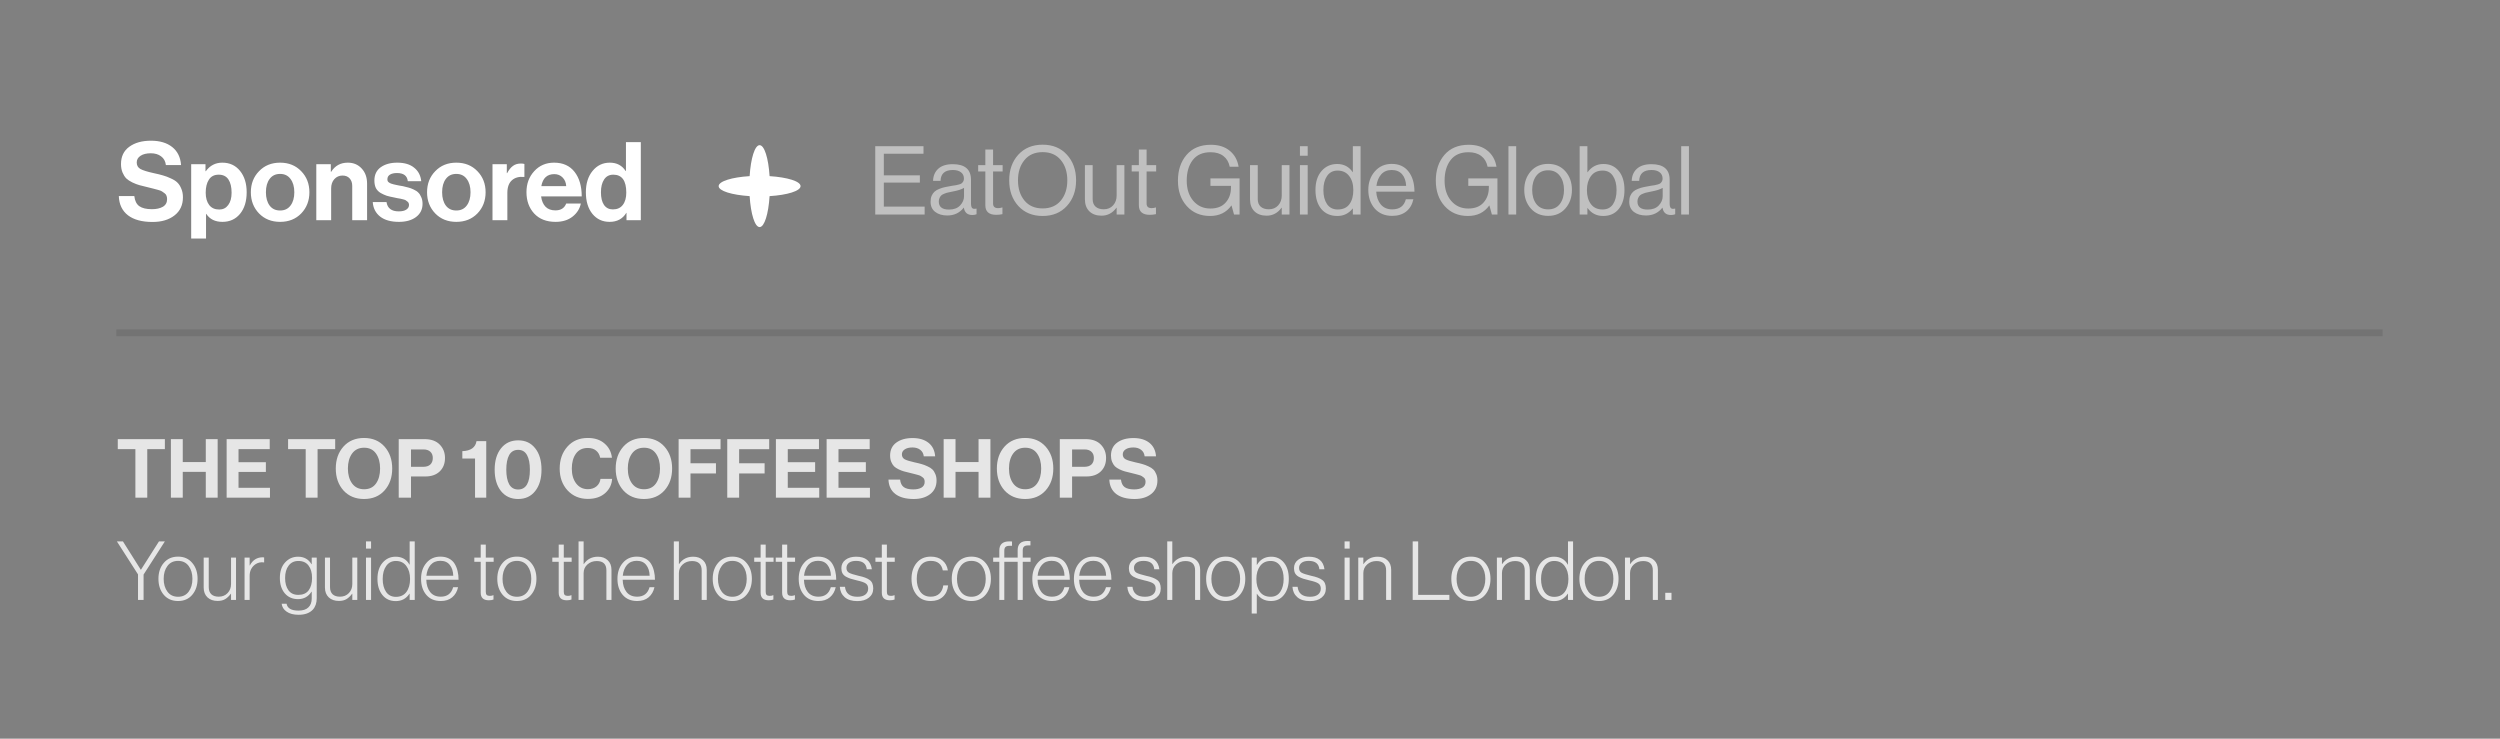 <svg width="220" height="65" viewBox="0 0 220 65" fill="none" xmlns="http://www.w3.org/2000/svg">
<rect x="0" y="0" width="220" height="65" fill="#808080" stroke="none"/>
<path d="M13.425 19.533C12.496 19.533 11.775 19.338 11.263 18.947C10.75 18.55 10.481 17.986 10.456 17.255H11.82C11.865 17.665 12.009 17.96 12.253 18.14C12.503 18.319 12.874 18.409 13.368 18.409C13.759 18.409 14.079 18.338 14.329 18.197C14.579 18.05 14.704 17.826 14.704 17.524C14.704 17.416 14.688 17.319 14.656 17.236C14.63 17.146 14.572 17.069 14.483 17.005C14.393 16.935 14.316 16.88 14.252 16.842C14.188 16.797 14.069 16.752 13.896 16.707C13.723 16.656 13.592 16.621 13.502 16.602C13.413 16.576 13.246 16.534 13.003 16.477C12.708 16.406 12.464 16.345 12.272 16.294C12.086 16.243 11.878 16.163 11.647 16.054C11.423 15.945 11.244 15.826 11.109 15.698C10.981 15.564 10.872 15.391 10.782 15.179C10.693 14.961 10.648 14.715 10.648 14.439C10.648 13.779 10.888 13.273 11.369 12.921C11.856 12.562 12.493 12.382 13.281 12.382C14.063 12.382 14.688 12.568 15.156 12.94C15.623 13.311 15.883 13.84 15.934 14.526H14.598C14.56 14.192 14.419 13.936 14.175 13.757C13.938 13.577 13.637 13.488 13.272 13.488C12.894 13.488 12.592 13.561 12.368 13.709C12.144 13.856 12.032 14.051 12.032 14.295C12.032 14.558 12.141 14.75 12.359 14.872C12.583 14.993 12.974 15.115 13.531 15.237C13.864 15.307 14.137 15.375 14.348 15.439C14.56 15.496 14.787 15.583 15.031 15.698C15.28 15.807 15.473 15.929 15.607 16.063C15.748 16.198 15.864 16.377 15.953 16.602C16.049 16.82 16.098 17.073 16.098 17.361C16.098 18.04 15.851 18.572 15.357 18.956C14.864 19.341 14.22 19.533 13.425 19.533ZM16.824 20.994V14.449H18.083V15.064H18.112C18.477 14.564 18.961 14.314 19.563 14.314C20.211 14.314 20.73 14.554 21.12 15.035C21.511 15.516 21.707 16.143 21.707 16.919C21.707 17.713 21.511 18.348 21.12 18.822C20.73 19.29 20.214 19.524 19.573 19.524C18.932 19.524 18.458 19.29 18.151 18.822H18.131V20.994H16.824ZM19.294 18.438C19.628 18.438 19.89 18.306 20.082 18.043C20.281 17.781 20.38 17.419 20.38 16.957C20.38 16.464 20.288 16.076 20.102 15.794C19.916 15.512 19.631 15.371 19.246 15.371C18.855 15.371 18.567 15.519 18.381 15.813C18.195 16.102 18.102 16.483 18.102 16.957C18.102 17.412 18.205 17.774 18.41 18.043C18.615 18.306 18.91 18.438 19.294 18.438ZM26.506 18.784C26.025 19.277 25.407 19.524 24.651 19.524C23.895 19.524 23.276 19.277 22.796 18.784C22.315 18.284 22.075 17.662 22.075 16.919C22.075 16.176 22.315 15.557 22.796 15.064C23.276 14.564 23.895 14.314 24.651 14.314C25.407 14.314 26.025 14.564 26.506 15.064C26.986 15.557 27.227 16.176 27.227 16.919C27.227 17.662 26.986 18.284 26.506 18.784ZM24.651 18.524C25.041 18.524 25.346 18.38 25.564 18.091C25.788 17.797 25.9 17.406 25.9 16.919C25.9 16.432 25.788 16.041 25.564 15.746C25.346 15.451 25.041 15.304 24.651 15.304C24.253 15.304 23.946 15.451 23.728 15.746C23.51 16.035 23.401 16.425 23.401 16.919C23.401 17.406 23.51 17.797 23.728 18.091C23.946 18.38 24.253 18.524 24.651 18.524ZM29.113 14.449V15.121H29.141C29.481 14.583 29.968 14.314 30.602 14.314C31.108 14.314 31.518 14.487 31.832 14.833C32.147 15.173 32.303 15.615 32.303 16.16V19.379H30.996V16.352C30.996 16.083 30.919 15.865 30.766 15.698C30.618 15.532 30.41 15.448 30.141 15.448C29.852 15.448 29.612 15.554 29.42 15.765C29.234 15.977 29.141 16.249 29.141 16.582V19.379H27.834V14.449H29.113ZM35.108 19.524C34.404 19.524 33.852 19.37 33.455 19.062C33.058 18.748 32.84 18.322 32.802 17.784H34.013C34.096 18.328 34.455 18.601 35.089 18.601C35.377 18.601 35.599 18.55 35.752 18.447C35.913 18.345 35.993 18.207 35.993 18.034C35.993 17.97 35.98 17.912 35.954 17.861C35.935 17.809 35.897 17.765 35.839 17.726C35.788 17.681 35.739 17.646 35.695 17.62C35.656 17.595 35.586 17.569 35.483 17.544C35.381 17.518 35.301 17.499 35.243 17.486C35.192 17.473 35.099 17.457 34.964 17.438C34.836 17.412 34.746 17.393 34.695 17.38C34.426 17.329 34.205 17.278 34.032 17.226C33.865 17.169 33.689 17.089 33.503 16.986C33.317 16.877 33.176 16.733 33.08 16.554C32.991 16.368 32.946 16.147 32.946 15.89C32.946 15.378 33.132 14.987 33.503 14.718C33.881 14.449 34.365 14.314 34.955 14.314C35.589 14.314 36.086 14.461 36.444 14.756C36.81 15.045 37.018 15.442 37.069 15.948H35.887C35.836 15.467 35.518 15.227 34.935 15.227C34.673 15.227 34.464 15.275 34.311 15.371C34.163 15.467 34.09 15.602 34.09 15.775C34.09 15.833 34.099 15.887 34.118 15.938C34.144 15.983 34.182 16.025 34.234 16.063C34.291 16.096 34.346 16.124 34.397 16.15C34.448 16.169 34.522 16.192 34.618 16.217C34.714 16.236 34.798 16.256 34.868 16.275C34.939 16.288 35.035 16.307 35.156 16.333C35.278 16.352 35.374 16.368 35.445 16.381C35.65 16.425 35.816 16.467 35.945 16.506C36.079 16.538 36.233 16.595 36.406 16.679C36.579 16.756 36.714 16.845 36.81 16.948C36.912 17.044 36.999 17.178 37.069 17.351C37.146 17.518 37.184 17.713 37.184 17.938C37.184 18.425 36.992 18.812 36.608 19.101C36.23 19.383 35.73 19.524 35.108 19.524ZM42.012 18.784C41.531 19.277 40.913 19.524 40.157 19.524C39.401 19.524 38.782 19.277 38.302 18.784C37.821 18.284 37.581 17.662 37.581 16.919C37.581 16.176 37.821 15.557 38.302 15.064C38.782 14.564 39.401 14.314 40.157 14.314C40.913 14.314 41.531 14.564 42.012 15.064C42.492 15.557 42.733 16.176 42.733 16.919C42.733 17.662 42.492 18.284 42.012 18.784ZM40.157 18.524C40.547 18.524 40.852 18.38 41.07 18.091C41.294 17.797 41.406 17.406 41.406 16.919C41.406 16.432 41.294 16.041 41.07 15.746C40.852 15.451 40.547 15.304 40.157 15.304C39.759 15.304 39.452 15.451 39.234 15.746C39.016 16.035 38.907 16.425 38.907 16.919C38.907 17.406 39.016 17.797 39.234 18.091C39.452 18.38 39.759 18.524 40.157 18.524ZM44.599 14.449V15.237H44.628C44.782 14.948 44.952 14.737 45.138 14.602C45.323 14.461 45.557 14.391 45.839 14.391C45.974 14.391 46.076 14.404 46.147 14.43V15.573H46.118C45.676 15.528 45.32 15.624 45.051 15.862C44.782 16.099 44.647 16.47 44.647 16.977V19.379H43.34V14.449H44.599ZM48.885 19.524C48.091 19.524 47.466 19.28 47.011 18.793C46.556 18.3 46.329 17.672 46.329 16.909C46.329 16.172 46.556 15.557 47.011 15.064C47.466 14.564 48.049 14.314 48.76 14.314C49.536 14.314 50.135 14.583 50.558 15.121C50.981 15.66 51.192 16.381 51.192 17.284H47.617C47.668 17.675 47.799 17.979 48.011 18.197C48.222 18.409 48.511 18.514 48.876 18.514C49.356 18.514 49.673 18.312 49.827 17.909H51.115C51.019 18.37 50.776 18.755 50.385 19.062C49.994 19.37 49.494 19.524 48.885 19.524ZM48.78 15.323C48.145 15.323 47.764 15.676 47.636 16.381H49.827C49.808 16.067 49.702 15.813 49.51 15.621C49.318 15.423 49.074 15.323 48.78 15.323ZM53.642 19.524C53.021 19.524 52.518 19.29 52.133 18.822C51.749 18.348 51.557 17.713 51.557 16.919C51.557 16.15 51.752 15.525 52.143 15.045C52.54 14.558 53.047 14.314 53.662 14.314C54.277 14.314 54.741 14.558 55.055 15.045H55.084V12.507H56.391V19.379H55.132V18.735H55.113C54.793 19.261 54.303 19.524 53.642 19.524ZM53.931 18.428C54.315 18.428 54.607 18.297 54.806 18.034C55.011 17.771 55.113 17.409 55.113 16.948C55.113 15.897 54.732 15.371 53.969 15.371C53.617 15.371 53.348 15.512 53.162 15.794C52.976 16.076 52.883 16.451 52.883 16.919C52.883 17.399 52.973 17.771 53.152 18.034C53.338 18.297 53.598 18.428 53.931 18.428Z" fill="white"/>
<path d="M70.45 16.379C70.45 15.954 69.288 15.601 67.724 15.5C67.624 13.934 67.271 12.775 66.846 12.775C66.421 12.775 66.068 13.934 65.968 15.5C64.403 15.597 63.242 15.954 63.242 16.379C63.242 16.804 64.403 17.157 65.968 17.259C66.068 18.824 66.421 19.983 66.846 19.983C67.271 19.983 67.624 18.824 67.724 17.259C69.288 17.162 70.45 16.804 70.45 16.379Z" fill="white"/>
<path opacity="0.5" d="M77.021 18.879V12.866H81.268V13.531H77.778V15.431H80.948V16.07H77.778V18.181H81.369V18.879H77.021ZM85.566 18.921C85.134 18.921 84.885 18.706 84.818 18.274H84.809C84.45 18.734 83.968 18.963 83.363 18.963C82.931 18.963 82.578 18.86 82.303 18.652C82.028 18.445 81.891 18.145 81.891 17.753C81.891 17.551 81.922 17.377 81.983 17.231C82.051 17.08 82.135 16.959 82.236 16.869C82.337 16.774 82.474 16.693 82.648 16.625C82.827 16.553 82.998 16.499 83.161 16.466C83.323 16.427 83.531 16.387 83.783 16.348C83.946 16.326 84.061 16.309 84.128 16.297C84.201 16.281 84.293 16.258 84.406 16.23C84.518 16.197 84.596 16.16 84.641 16.121C84.686 16.082 84.728 16.028 84.767 15.961C84.806 15.894 84.826 15.815 84.826 15.726C84.826 15.479 84.739 15.291 84.565 15.162C84.397 15.028 84.159 14.96 83.85 14.96C83.15 14.96 82.788 15.28 82.766 15.919H82.109C82.121 15.476 82.272 15.12 82.564 14.851C82.861 14.582 83.287 14.447 83.842 14.447C84.913 14.447 85.448 14.907 85.448 15.827V17.895C85.448 18.086 85.479 18.221 85.541 18.299C85.608 18.378 85.731 18.397 85.911 18.358H85.936V18.854C85.824 18.899 85.701 18.921 85.566 18.921ZM83.514 18.442C83.934 18.442 84.26 18.322 84.49 18.08C84.719 17.834 84.834 17.565 84.834 17.273V16.533C84.627 16.662 84.296 16.768 83.842 16.853C83.674 16.886 83.542 16.914 83.447 16.937C83.351 16.953 83.242 16.987 83.119 17.038C82.995 17.082 82.903 17.133 82.841 17.189C82.779 17.245 82.726 17.321 82.681 17.416C82.637 17.506 82.614 17.612 82.614 17.736C82.614 18.207 82.914 18.442 83.514 18.442ZM86.079 15.086V14.531H86.71V13.161H87.391V14.531H88.232V15.086H87.391V17.912C87.391 18.181 87.537 18.316 87.828 18.316C87.952 18.316 88.072 18.296 88.19 18.257H88.215V18.846C88.03 18.885 87.848 18.905 87.669 18.905C87.029 18.905 86.71 18.624 86.71 18.064V15.086H86.079ZM93.889 18.122C93.356 18.711 92.644 19.006 91.753 19.006C90.861 19.006 90.147 18.711 89.608 18.122C89.076 17.534 88.809 16.782 88.809 15.869C88.809 14.955 89.076 14.203 89.608 13.615C90.147 13.026 90.861 12.732 91.753 12.732C92.644 12.732 93.356 13.026 93.889 13.615C94.427 14.203 94.696 14.955 94.696 15.869C94.696 16.782 94.427 17.534 93.889 18.122ZM90.155 17.651C90.536 18.111 91.069 18.341 91.753 18.341C92.437 18.341 92.969 18.111 93.351 17.651C93.732 17.192 93.923 16.598 93.923 15.869C93.923 15.14 93.732 14.545 93.351 14.086C92.969 13.62 92.437 13.388 91.753 13.388C91.069 13.388 90.536 13.62 90.155 14.086C89.774 14.545 89.583 15.14 89.583 15.869C89.583 16.598 89.774 17.192 90.155 17.651ZM98.946 18.879H98.264V18.282H98.248C97.906 18.748 97.468 18.98 96.936 18.98C96.487 18.98 96.131 18.854 95.868 18.602C95.604 18.344 95.472 17.991 95.472 17.542V14.531H96.154V17.525C96.154 17.806 96.238 18.024 96.406 18.181C96.58 18.338 96.821 18.417 97.129 18.417C97.471 18.417 97.746 18.302 97.953 18.072C98.161 17.842 98.264 17.553 98.264 17.206V14.531H98.946V18.879ZM99.589 15.086V14.531H100.22V13.161H100.901V14.531H101.742V15.086H100.901V17.912C100.901 18.181 101.047 18.316 101.339 18.316C101.462 18.316 101.582 18.296 101.7 18.257H101.725V18.846C101.54 18.885 101.358 18.905 101.179 18.905C100.54 18.905 100.22 18.624 100.22 18.064V15.086H99.589ZM108.595 18.879L108.376 18.089H108.359C107.922 18.7 107.297 19.006 106.484 19.006C105.643 19.006 104.962 18.717 104.44 18.139C103.919 17.562 103.658 16.813 103.658 15.894C103.658 14.974 103.911 14.22 104.415 13.632C104.925 13.037 105.637 12.74 106.551 12.74C107.235 12.74 107.788 12.914 108.208 13.261C108.634 13.604 108.898 14.075 108.999 14.674H108.216C108.132 14.265 107.947 13.951 107.661 13.732C107.375 13.508 107 13.396 106.534 13.396C105.839 13.396 105.315 13.626 104.962 14.086C104.609 14.545 104.432 15.148 104.432 15.894C104.432 16.628 104.625 17.223 105.012 17.677C105.399 18.125 105.898 18.35 106.509 18.35C107.098 18.35 107.546 18.176 107.855 17.828C108.169 17.48 108.326 17.038 108.326 16.499V16.356H106.518V15.7H109.083V18.879H108.595ZM113.474 18.879H112.793V18.282H112.776C112.434 18.748 111.997 18.98 111.464 18.98C111.016 18.98 110.66 18.854 110.396 18.602C110.133 18.344 110.001 17.991 110.001 17.542V14.531H110.682V17.525C110.682 17.806 110.766 18.024 110.935 18.181C111.108 18.338 111.349 18.417 111.658 18.417C112 18.417 112.274 18.302 112.482 18.072C112.689 17.842 112.793 17.553 112.793 17.206V14.531H113.474V18.879ZM114.395 18.879V14.531H115.077V18.879H114.395ZM114.395 13.707V12.866H115.077V13.707H114.395ZM117.687 19.006C117.093 19.006 116.622 18.801 116.274 18.392C115.932 17.977 115.761 17.419 115.761 16.718C115.761 16.012 115.941 15.454 116.3 15.044C116.658 14.635 117.115 14.431 117.67 14.431C118.259 14.431 118.713 14.669 119.033 15.145H119.05V12.866H119.731V18.879H119.05V18.35H119.033C118.691 18.787 118.242 19.006 117.687 19.006ZM117.712 18.434C118.178 18.434 118.523 18.279 118.747 17.971C118.977 17.663 119.092 17.248 119.092 16.726C119.092 16.211 118.968 15.796 118.722 15.482C118.481 15.168 118.141 15.011 117.704 15.011C117.306 15.011 116.998 15.171 116.779 15.49C116.566 15.804 116.459 16.216 116.459 16.726C116.459 17.237 116.566 17.649 116.779 17.963C116.998 18.277 117.309 18.434 117.712 18.434ZM122.512 18.997C121.868 18.997 121.355 18.781 120.973 18.35C120.598 17.912 120.41 17.366 120.41 16.71C120.41 16.065 120.6 15.524 120.982 15.086C121.369 14.643 121.865 14.422 122.47 14.422C123.109 14.422 123.603 14.646 123.95 15.095C124.298 15.538 124.472 16.129 124.472 16.869H121.108C121.136 17.329 121.27 17.705 121.512 17.996C121.758 18.282 122.092 18.425 122.512 18.425C123.163 18.425 123.564 18.128 123.715 17.534H124.379C124.278 17.999 124.065 18.361 123.74 18.619C123.415 18.871 123.006 18.997 122.512 18.997ZM123.379 15.33C123.16 15.084 122.857 14.96 122.47 14.96C122.083 14.96 121.775 15.089 121.545 15.347C121.321 15.605 121.181 15.941 121.125 16.356H123.74C123.718 15.919 123.597 15.577 123.379 15.33ZM131.287 18.879L131.069 18.089H131.052C130.614 18.7 129.989 19.006 129.176 19.006C128.335 19.006 127.654 18.717 127.133 18.139C126.611 17.562 126.351 16.813 126.351 15.894C126.351 14.974 126.603 14.22 127.107 13.632C127.618 13.037 128.33 12.74 129.244 12.74C129.928 12.74 130.48 12.914 130.9 13.261C131.326 13.604 131.59 14.075 131.691 14.674H130.909C130.825 14.265 130.64 13.951 130.354 13.732C130.068 13.508 129.692 13.396 129.227 13.396C128.532 13.396 128.007 13.626 127.654 14.086C127.301 14.545 127.124 15.148 127.124 15.894C127.124 16.628 127.318 17.223 127.705 17.677C128.091 18.125 128.59 18.35 129.202 18.35C129.79 18.35 130.239 18.176 130.547 17.828C130.861 17.48 131.018 17.038 131.018 16.499V16.356H129.21V15.7H131.775V18.879H131.287ZM132.744 18.879V12.866H133.425V18.879H132.744ZM137.758 18.341C137.377 18.779 136.87 18.997 136.236 18.997C135.603 18.997 135.092 18.779 134.706 18.341C134.324 17.904 134.134 17.36 134.134 16.71C134.134 16.059 134.324 15.515 134.706 15.078C135.092 14.641 135.603 14.422 136.236 14.422C136.87 14.422 137.377 14.641 137.758 15.078C138.14 15.515 138.33 16.059 138.33 16.71C138.33 17.36 138.14 17.904 137.758 18.341ZM135.193 17.946C135.44 18.265 135.788 18.425 136.236 18.425C136.685 18.425 137.029 18.265 137.271 17.946C137.512 17.621 137.632 17.209 137.632 16.71C137.632 16.205 137.509 15.793 137.262 15.473C137.021 15.148 136.679 14.986 136.236 14.986C135.788 14.986 135.44 15.148 135.193 15.473C134.952 15.799 134.832 16.211 134.832 16.71C134.832 17.209 134.952 17.621 135.193 17.946ZM141.078 19.006C140.501 19.006 140.044 18.773 139.708 18.308H139.691V18.879H139.01V12.866H139.691V15.154H139.708C140.061 14.672 140.526 14.431 141.104 14.431C141.664 14.431 142.113 14.635 142.449 15.044C142.786 15.448 142.954 16.006 142.954 16.718C142.954 17.419 142.786 17.977 142.449 18.392C142.119 18.801 141.662 19.006 141.078 19.006ZM141.028 18.434C141.432 18.434 141.737 18.279 141.945 17.971C142.152 17.657 142.256 17.242 142.256 16.726C142.256 16.216 142.152 15.804 141.945 15.49C141.737 15.171 141.434 15.011 141.036 15.011C140.582 15.011 140.237 15.173 140.002 15.499C139.767 15.818 139.649 16.227 139.649 16.726C139.649 17.237 139.767 17.649 140.002 17.963C140.237 18.277 140.579 18.434 141.028 18.434ZM147.048 18.921C146.616 18.921 146.367 18.706 146.299 18.274H146.291C145.932 18.734 145.45 18.963 144.845 18.963C144.413 18.963 144.06 18.86 143.785 18.652C143.51 18.445 143.373 18.145 143.373 17.753C143.373 17.551 143.404 17.377 143.465 17.231C143.533 17.08 143.617 16.959 143.718 16.869C143.819 16.774 143.956 16.693 144.13 16.625C144.309 16.553 144.48 16.499 144.643 16.466C144.805 16.427 145.013 16.387 145.265 16.348C145.428 16.326 145.543 16.309 145.61 16.297C145.683 16.281 145.775 16.258 145.887 16.23C146 16.197 146.078 16.16 146.123 16.121C146.168 16.082 146.21 16.028 146.249 15.961C146.288 15.894 146.308 15.815 146.308 15.726C146.308 15.479 146.221 15.291 146.047 15.162C145.879 15.028 145.641 14.96 145.332 14.96C144.631 14.96 144.27 15.28 144.247 15.919H143.591C143.603 15.476 143.754 15.12 144.046 14.851C144.343 14.582 144.769 14.447 145.324 14.447C146.395 14.447 146.93 14.907 146.93 15.827V17.895C146.93 18.086 146.961 18.221 147.023 18.299C147.09 18.378 147.213 18.397 147.393 18.358H147.418V18.854C147.306 18.899 147.183 18.921 147.048 18.921ZM144.996 18.442C145.416 18.442 145.742 18.322 145.971 18.08C146.201 17.834 146.316 17.565 146.316 17.273V16.533C146.109 16.662 145.778 16.768 145.324 16.853C145.156 16.886 145.024 16.914 144.929 16.937C144.833 16.953 144.724 16.987 144.601 17.038C144.477 17.082 144.385 17.133 144.323 17.189C144.261 17.245 144.208 17.321 144.163 17.416C144.118 17.506 144.096 17.612 144.096 17.736C144.096 18.207 144.396 18.442 144.996 18.442ZM147.946 18.879V12.866H148.627V18.879H147.946Z" fill="white"/>
<line opacity="0.1" x1="10.235" y1="29.288" x2="209.672" y2="29.288" stroke="black" stroke-width="0.601"/>
<path opacity="0.8" d="M10.364 39.522V38.642H14.509V39.522H12.959V43.796H11.914V39.522H10.364ZM15.038 43.796V38.642H16.083V40.661H18.109V38.642H19.154V43.796H18.109V41.526H16.083V43.796H15.038ZM19.944 43.796V38.642H23.736V39.522H20.99V40.675H23.397V41.533H20.99V42.924H23.758V43.796H19.944ZM25.352 39.522V38.642H29.497V39.522H27.947V43.796H26.901V39.522H25.352ZM33.837 43.162C33.386 43.662 32.785 43.912 32.035 43.912C31.286 43.912 30.682 43.662 30.226 43.162C29.774 42.657 29.548 42.014 29.548 41.23C29.548 40.447 29.774 39.803 30.226 39.298C30.682 38.794 31.286 38.541 32.035 38.541C32.785 38.541 33.386 38.794 33.837 39.298C34.289 39.803 34.515 40.447 34.515 41.23C34.515 42.014 34.289 42.657 33.837 43.162ZM30.983 42.542C31.233 42.883 31.586 43.054 32.042 43.054C32.499 43.054 32.847 42.886 33.088 42.549C33.328 42.208 33.448 41.768 33.448 41.23C33.448 40.692 33.328 40.252 33.088 39.911C32.847 39.57 32.499 39.399 32.042 39.399C31.586 39.399 31.233 39.57 30.983 39.911C30.738 40.252 30.615 40.692 30.615 41.23C30.615 41.764 30.738 42.201 30.983 42.542ZM35.087 43.796V38.642H37.35C37.937 38.642 38.386 38.803 38.698 39.125C39.006 39.442 39.16 39.834 39.16 40.3C39.16 40.79 39.006 41.184 38.698 41.482C38.391 41.78 37.97 41.929 37.437 41.929H36.168V43.796H35.087ZM36.168 39.55V41.079H37.249C37.518 41.079 37.725 41.011 37.869 40.877C38.013 40.737 38.086 40.548 38.086 40.307C38.086 40.067 38.013 39.882 37.869 39.752C37.725 39.618 37.523 39.55 37.264 39.55H36.168ZM41.803 43.796V40.351H40.685V39.702C41.426 39.673 41.841 39.38 41.933 38.822H42.79V43.796H41.803ZM45.592 43.912C44.962 43.912 44.46 43.679 44.085 43.212C43.715 42.746 43.53 42.119 43.53 41.331C43.53 40.543 43.718 39.916 44.092 39.45C44.467 38.983 44.969 38.75 45.599 38.75C46.233 38.75 46.733 38.983 47.098 39.45C47.468 39.911 47.653 40.538 47.653 41.331C47.653 42.119 47.468 42.746 47.098 43.212C46.733 43.679 46.231 43.912 45.592 43.912ZM45.599 43.075C46.286 43.075 46.63 42.494 46.63 41.331C46.63 40.783 46.546 40.355 46.377 40.048C46.209 39.74 45.95 39.587 45.599 39.587C45.243 39.587 44.979 39.74 44.806 40.048C44.638 40.355 44.554 40.783 44.554 41.331C44.554 41.879 44.638 42.307 44.806 42.614C44.979 42.922 45.243 43.075 45.599 43.075ZM51.732 43.904C51.006 43.904 50.41 43.655 49.944 43.155C49.483 42.65 49.252 42.011 49.252 41.237C49.252 40.459 49.478 39.815 49.93 39.305C50.382 38.796 50.98 38.541 51.725 38.541C52.34 38.541 52.833 38.705 53.203 39.032C53.577 39.353 53.794 39.769 53.851 40.279H52.813C52.765 40.014 52.645 39.805 52.453 39.651C52.265 39.498 52.023 39.421 51.725 39.421C51.268 39.421 50.92 39.589 50.68 39.925C50.439 40.262 50.319 40.699 50.319 41.237C50.319 41.771 50.447 42.206 50.701 42.542C50.961 42.879 51.304 43.047 51.732 43.047C52.035 43.047 52.287 42.965 52.489 42.802C52.691 42.633 52.809 42.412 52.842 42.138H53.866C53.837 42.624 53.647 43.03 53.296 43.357C52.907 43.722 52.386 43.904 51.732 43.904ZM58.469 43.162C58.017 43.662 57.417 43.912 56.667 43.912C55.917 43.912 55.314 43.662 54.858 43.162C54.406 42.657 54.18 42.014 54.18 41.23C54.18 40.447 54.406 39.803 54.858 39.298C55.314 38.794 55.917 38.541 56.667 38.541C57.417 38.541 58.017 38.794 58.469 39.298C58.921 39.803 59.147 40.447 59.147 41.23C59.147 42.014 58.921 42.657 58.469 43.162ZM55.614 42.542C55.864 42.883 56.218 43.054 56.674 43.054C57.131 43.054 57.479 42.886 57.719 42.549C57.96 42.208 58.08 41.768 58.08 41.23C58.08 40.692 57.96 40.252 57.719 39.911C57.479 39.57 57.131 39.399 56.674 39.399C56.218 39.399 55.864 39.57 55.614 39.911C55.369 40.252 55.247 40.692 55.247 41.23C55.247 41.764 55.369 42.201 55.614 42.542ZM59.718 43.796V38.642H63.409V39.529H60.764V40.769H63.005V41.663H60.764V43.796H59.718ZM63.998 43.796V38.642H67.689V39.529H65.044V40.769H67.286V41.663H65.044V43.796H63.998ZM68.279 43.796V38.642H72.07V39.522H69.324V40.675H71.731V41.533H69.324V42.924H72.092V43.796H68.279ZM72.742 43.796V38.642H76.534V39.522H73.787V40.675H76.195V41.533H73.787V42.924H76.555V43.796H72.742ZM80.412 43.912C79.716 43.912 79.175 43.765 78.79 43.472C78.406 43.174 78.204 42.751 78.185 42.203H79.209C79.242 42.511 79.35 42.732 79.533 42.867C79.721 43.001 79.999 43.068 80.369 43.068C80.662 43.068 80.903 43.016 81.09 42.91C81.278 42.799 81.371 42.631 81.371 42.405C81.371 42.323 81.359 42.251 81.335 42.189C81.316 42.122 81.273 42.064 81.205 42.016C81.138 41.963 81.081 41.922 81.032 41.893C80.984 41.86 80.895 41.826 80.766 41.792C80.636 41.754 80.537 41.727 80.47 41.713C80.403 41.694 80.278 41.663 80.095 41.619C79.874 41.566 79.692 41.521 79.547 41.482C79.408 41.444 79.252 41.384 79.079 41.302C78.911 41.221 78.776 41.132 78.675 41.035C78.579 40.935 78.497 40.805 78.43 40.646C78.363 40.483 78.329 40.298 78.329 40.091C78.329 39.596 78.509 39.217 78.87 38.952C79.235 38.683 79.713 38.548 80.304 38.548C80.891 38.548 81.359 38.688 81.71 38.967C82.061 39.245 82.255 39.642 82.294 40.156H81.292C81.263 39.906 81.157 39.714 80.975 39.579C80.797 39.445 80.571 39.377 80.297 39.377C80.014 39.377 79.788 39.433 79.62 39.543C79.451 39.654 79.367 39.8 79.367 39.983C79.367 40.18 79.449 40.324 79.612 40.416C79.781 40.507 80.074 40.598 80.492 40.69C80.742 40.742 80.946 40.793 81.105 40.841C81.263 40.884 81.434 40.949 81.616 41.035C81.804 41.117 81.948 41.209 82.049 41.309C82.155 41.41 82.241 41.545 82.308 41.713C82.38 41.877 82.416 42.066 82.416 42.283C82.416 42.792 82.231 43.191 81.861 43.479C81.491 43.768 81.008 43.912 80.412 43.912ZM83.041 43.796V38.642H84.086V40.661H86.112V38.642H87.157V43.796H86.112V41.526H84.086V43.796H83.041ZM92.013 43.162C91.561 43.662 90.961 43.912 90.211 43.912C89.461 43.912 88.858 43.662 88.401 43.162C87.95 42.657 87.724 42.014 87.724 41.23C87.724 40.447 87.95 39.803 88.401 39.298C88.858 38.794 89.461 38.541 90.211 38.541C90.961 38.541 91.561 38.794 92.013 39.298C92.465 39.803 92.691 40.447 92.691 41.23C92.691 42.014 92.465 42.657 92.013 43.162ZM89.158 42.542C89.408 42.883 89.761 43.054 90.218 43.054C90.675 43.054 91.023 42.886 91.263 42.549C91.504 42.208 91.624 41.768 91.624 41.23C91.624 40.692 91.504 40.252 91.263 39.911C91.023 39.57 90.675 39.399 90.218 39.399C89.761 39.399 89.408 39.57 89.158 39.911C88.913 40.252 88.791 40.692 88.791 41.23C88.791 41.764 88.913 42.201 89.158 42.542ZM93.262 43.796V38.642H95.526C96.112 38.642 96.561 38.803 96.874 39.125C97.181 39.442 97.335 39.834 97.335 40.3C97.335 40.79 97.181 41.184 96.874 41.482C96.566 41.78 96.146 41.929 95.612 41.929H94.344V43.796H93.262ZM94.344 39.55V41.079H95.425C95.694 41.079 95.901 41.011 96.045 40.877C96.189 40.737 96.261 40.548 96.261 40.307C96.261 40.067 96.189 39.882 96.045 39.752C95.901 39.618 95.699 39.55 95.439 39.55H94.344ZM99.849 43.912C99.152 43.912 98.612 43.765 98.227 43.472C97.843 43.174 97.641 42.751 97.621 42.203H98.645C98.679 42.511 98.787 42.732 98.969 42.867C99.157 43.001 99.436 43.068 99.806 43.068C100.099 43.068 100.339 43.016 100.527 42.91C100.714 42.799 100.808 42.631 100.808 42.405C100.808 42.323 100.796 42.251 100.772 42.189C100.752 42.122 100.709 42.064 100.642 42.016C100.575 41.963 100.517 41.922 100.469 41.893C100.421 41.86 100.332 41.826 100.202 41.792C100.072 41.754 99.974 41.727 99.907 41.713C99.839 41.694 99.714 41.663 99.532 41.619C99.311 41.566 99.128 41.521 98.984 41.482C98.844 41.444 98.688 41.384 98.515 41.302C98.347 41.221 98.213 41.132 98.112 41.035C98.016 40.935 97.934 40.805 97.867 40.646C97.799 40.483 97.766 40.298 97.766 40.091C97.766 39.596 97.946 39.217 98.306 38.952C98.671 38.683 99.15 38.548 99.741 38.548C100.327 38.548 100.796 38.688 101.146 38.967C101.497 39.245 101.692 39.642 101.73 40.156H100.728C100.7 39.906 100.594 39.714 100.411 39.579C100.233 39.445 100.008 39.377 99.734 39.377C99.45 39.377 99.224 39.433 99.056 39.543C98.888 39.654 98.804 39.8 98.804 39.983C98.804 40.18 98.885 40.324 99.049 40.416C99.217 40.507 99.51 40.598 99.928 40.69C100.178 40.742 100.382 40.793 100.541 40.841C100.7 40.884 100.87 40.949 101.053 41.035C101.24 41.117 101.384 41.209 101.485 41.309C101.591 41.41 101.678 41.545 101.745 41.713C101.817 41.877 101.853 42.066 101.853 42.283C101.853 42.792 101.668 43.191 101.298 43.479C100.928 43.768 100.445 43.912 99.849 43.912ZM12.145 52.796V50.547L10.285 47.642H10.818L12.39 50.136H12.404L13.99 47.642H14.509L12.635 50.562V52.796H12.145ZM15.672 52.515C16.07 52.515 16.381 52.366 16.602 52.068C16.823 51.77 16.933 51.393 16.933 50.937C16.933 50.48 16.823 50.103 16.602 49.805C16.381 49.507 16.07 49.358 15.672 49.358C15.268 49.358 14.956 49.507 14.735 49.805C14.514 50.103 14.403 50.48 14.403 50.937C14.403 51.393 14.514 51.77 14.735 52.068C14.956 52.366 15.268 52.515 15.672 52.515ZM15.672 52.89C15.143 52.89 14.723 52.708 14.41 52.342C14.098 51.972 13.942 51.504 13.942 50.937C13.942 50.37 14.098 49.903 14.41 49.538C14.723 49.168 15.143 48.983 15.672 48.983C16.195 48.983 16.611 49.168 16.919 49.538C17.231 49.903 17.387 50.37 17.387 50.937C17.387 51.504 17.231 51.972 16.919 52.342C16.611 52.708 16.195 52.89 15.672 52.89ZM19.148 52.883C18.783 52.883 18.488 52.78 18.262 52.573C18.036 52.361 17.923 52.071 17.923 51.701V49.069H18.37V51.672C18.37 51.946 18.447 52.155 18.601 52.299C18.754 52.438 18.971 52.508 19.249 52.508C19.566 52.508 19.826 52.402 20.028 52.191C20.23 51.979 20.331 51.715 20.331 51.398V49.069H20.77V52.796H20.331V52.248H20.316C20.167 52.45 20.004 52.607 19.826 52.717C19.648 52.828 19.422 52.883 19.148 52.883ZM21.521 52.796V49.069H21.968V49.762H21.982C22.237 49.281 22.616 49.041 23.121 49.041C23.164 49.041 23.205 49.045 23.244 49.055V49.495C22.951 49.447 22.686 49.507 22.451 49.675C22.129 49.915 21.968 50.249 21.968 50.677V52.796H21.521ZM26.279 54.101C25.836 54.101 25.486 54.01 25.226 53.827C24.967 53.649 24.82 53.416 24.786 53.128H25.219C25.291 53.532 25.639 53.733 26.264 53.733C26.653 53.733 26.944 53.64 27.136 53.452C27.333 53.265 27.432 53.003 27.432 52.667V52.075H27.41C27.127 52.508 26.733 52.724 26.228 52.724C25.743 52.724 25.353 52.554 25.06 52.212C24.772 51.867 24.628 51.417 24.628 50.864C24.628 50.283 24.782 49.826 25.089 49.495C25.397 49.158 25.776 48.99 26.228 48.99C26.752 48.99 27.146 49.209 27.41 49.646H27.432V49.069H27.872V52.652C27.872 53.066 27.756 53.4 27.526 53.654C27.242 53.952 26.826 54.101 26.279 54.101ZM26.25 52.349C26.653 52.349 26.956 52.217 27.158 51.953C27.36 51.684 27.461 51.319 27.461 50.857C27.461 50.401 27.357 50.038 27.151 49.769C26.949 49.5 26.651 49.365 26.257 49.365C25.892 49.365 25.606 49.502 25.399 49.776C25.192 50.045 25.089 50.41 25.089 50.872C25.089 51.314 25.188 51.672 25.385 51.946C25.582 52.215 25.87 52.349 26.25 52.349ZM29.82 52.883C29.455 52.883 29.16 52.78 28.934 52.573C28.708 52.361 28.595 52.071 28.595 51.701V49.069H29.042V51.672C29.042 51.946 29.119 52.155 29.273 52.299C29.426 52.438 29.643 52.508 29.921 52.508C30.238 52.508 30.498 52.402 30.7 52.191C30.902 51.979 31.003 51.715 31.003 51.398V49.069H31.442V52.796H31.003V52.248H30.988C30.839 52.45 30.676 52.607 30.498 52.717C30.32 52.828 30.094 52.883 29.82 52.883ZM32.207 52.796V49.069H32.654V52.796H32.207ZM32.207 48.277V47.642H32.654V48.277H32.207ZM34.824 52.897C34.329 52.897 33.937 52.717 33.649 52.357C33.36 51.996 33.216 51.525 33.216 50.944C33.216 50.343 33.367 49.867 33.67 49.517C33.973 49.166 34.353 48.99 34.809 48.99C35.371 48.99 35.78 49.223 36.035 49.69H36.049V47.642H36.496V52.796H36.049V52.241H36.035C35.751 52.679 35.347 52.897 34.824 52.897ZM34.838 52.523C35.237 52.523 35.544 52.381 35.761 52.097C35.977 51.809 36.085 51.427 36.085 50.951C36.085 50.48 35.975 50.098 35.754 49.805C35.537 49.512 35.232 49.365 34.838 49.365C34.478 49.365 34.194 49.512 33.987 49.805C33.781 50.093 33.678 50.475 33.678 50.951C33.678 51.412 33.776 51.79 33.973 52.083C34.175 52.376 34.463 52.523 34.838 52.523ZM38.79 52.89C38.247 52.89 37.822 52.71 37.514 52.349C37.206 51.984 37.053 51.513 37.053 50.937C37.053 50.37 37.209 49.903 37.521 49.538C37.834 49.168 38.245 48.983 38.754 48.983C39.042 48.983 39.292 49.038 39.504 49.149C39.72 49.259 39.888 49.413 40.008 49.61C40.128 49.807 40.215 50.023 40.268 50.259C40.325 50.49 40.354 50.742 40.354 51.016H37.514C37.524 51.458 37.637 51.818 37.853 52.097C38.069 52.371 38.382 52.508 38.79 52.508C39.357 52.508 39.72 52.229 39.879 51.672H40.311C40.229 52.047 40.056 52.345 39.792 52.566C39.532 52.782 39.199 52.89 38.79 52.89ZM37.521 50.663H39.886C39.876 50.273 39.775 49.959 39.583 49.718C39.395 49.473 39.119 49.351 38.754 49.351C38.394 49.351 38.108 49.471 37.896 49.711C37.69 49.951 37.565 50.269 37.521 50.663ZM43.016 52.825C42.54 52.825 42.302 52.602 42.302 52.155V49.437H41.74V49.069H42.302V47.923H42.749V49.069H43.441V49.437H42.749V52.083C42.749 52.212 42.778 52.304 42.836 52.357C42.893 52.41 42.984 52.436 43.109 52.436C43.22 52.436 43.319 52.417 43.405 52.378H43.427V52.76C43.306 52.804 43.169 52.825 43.016 52.825ZM45.492 52.515C45.89 52.515 46.2 52.366 46.422 52.068C46.642 51.77 46.753 51.393 46.753 50.937C46.753 50.48 46.642 50.103 46.422 49.805C46.2 49.507 45.89 49.358 45.492 49.358C45.088 49.358 44.776 49.507 44.554 49.805C44.333 50.103 44.223 50.48 44.223 50.937C44.223 51.393 44.333 51.77 44.554 52.068C44.776 52.366 45.088 52.515 45.492 52.515ZM45.492 52.89C44.963 52.89 44.542 52.708 44.23 52.342C43.918 51.972 43.761 51.504 43.761 50.937C43.761 50.37 43.918 49.903 44.23 49.538C44.542 49.168 44.963 48.983 45.492 48.983C46.015 48.983 46.431 49.168 46.739 49.538C47.051 49.903 47.207 50.37 47.207 50.937C47.207 51.504 47.051 51.972 46.739 52.342C46.431 52.708 46.015 52.89 45.492 52.89ZM49.879 52.825C49.404 52.825 49.166 52.602 49.166 52.155V49.437H48.603V49.069H49.166V47.923H49.613V49.069H50.305V49.437H49.613V52.083C49.613 52.212 49.642 52.304 49.699 52.357C49.757 52.41 49.848 52.436 49.973 52.436C50.084 52.436 50.182 52.417 50.269 52.378H50.29V52.76C50.17 52.804 50.033 52.825 49.879 52.825ZM50.912 52.796V47.642H51.359V49.639H51.373C51.666 49.206 52.082 48.99 52.62 48.99C52.976 48.99 53.262 49.094 53.478 49.3C53.699 49.502 53.81 49.786 53.81 50.151V52.796H53.363V50.194C53.363 49.646 53.079 49.372 52.512 49.372C52.19 49.372 51.916 49.473 51.69 49.675C51.469 49.877 51.359 50.129 51.359 50.432V52.796H50.912ZM56.072 52.89C55.529 52.89 55.104 52.71 54.796 52.349C54.489 51.984 54.335 51.513 54.335 50.937C54.335 50.37 54.491 49.903 54.804 49.538C55.116 49.168 55.527 48.983 56.036 48.983C56.325 48.983 56.575 49.038 56.786 49.149C57.002 49.259 57.17 49.413 57.291 49.61C57.411 49.807 57.497 50.023 57.55 50.259C57.608 50.49 57.637 50.742 57.637 51.016H54.796C54.806 51.458 54.919 51.818 55.135 52.097C55.352 52.371 55.664 52.508 56.072 52.508C56.639 52.508 57.002 52.229 57.161 51.672H57.593C57.512 52.047 57.339 52.345 57.074 52.566C56.815 52.782 56.481 52.89 56.072 52.89ZM54.804 50.663H57.168C57.158 50.273 57.057 49.959 56.865 49.718C56.678 49.473 56.401 49.351 56.036 49.351C55.676 49.351 55.39 49.471 55.178 49.711C54.972 49.951 54.847 50.269 54.804 50.663ZM59.296 52.796V47.642H59.743V49.639H59.757C60.05 49.206 60.466 48.99 61.005 48.99C61.36 48.99 61.646 49.094 61.862 49.3C62.083 49.502 62.194 49.786 62.194 50.151V52.796H61.747V50.194C61.747 49.646 61.463 49.372 60.896 49.372C60.574 49.372 60.3 49.473 60.075 49.675C59.853 49.877 59.743 50.129 59.743 50.432V52.796H59.296ZM64.449 52.515C64.848 52.515 65.158 52.366 65.379 52.068C65.6 51.77 65.711 51.393 65.711 50.937C65.711 50.48 65.6 50.103 65.379 49.805C65.158 49.507 64.848 49.358 64.449 49.358C64.046 49.358 63.733 49.507 63.512 49.805C63.291 50.103 63.181 50.48 63.181 50.937C63.181 51.393 63.291 51.77 63.512 52.068C63.733 52.366 64.046 52.515 64.449 52.515ZM64.449 52.89C63.921 52.89 63.5 52.708 63.188 52.342C62.875 51.972 62.719 51.504 62.719 50.937C62.719 50.37 62.875 49.903 63.188 49.538C63.5 49.168 63.921 48.983 64.449 48.983C64.973 48.983 65.389 49.168 65.696 49.538C66.009 49.903 66.165 50.37 66.165 50.937C66.165 51.504 66.009 51.972 65.696 52.342C65.389 52.708 64.973 52.89 64.449 52.89ZM67.647 52.825C67.172 52.825 66.934 52.602 66.934 52.155V49.437H66.371V49.069H66.934V47.923H67.381V49.069H68.073V49.437H67.381V52.083C67.381 52.212 67.409 52.304 67.467 52.357C67.525 52.41 67.616 52.436 67.741 52.436C67.852 52.436 67.95 52.417 68.037 52.378H68.058V52.76C67.938 52.804 67.801 52.825 67.647 52.825ZM69.541 52.825C69.065 52.825 68.827 52.602 68.827 52.155V49.437H68.265V49.069H68.827V47.923H69.274V49.069H69.966V49.437H69.274V52.083C69.274 52.212 69.303 52.304 69.361 52.357C69.418 52.41 69.51 52.436 69.635 52.436C69.745 52.436 69.844 52.417 69.93 52.378H69.952V52.76C69.832 52.804 69.695 52.825 69.541 52.825ZM72.024 52.89C71.481 52.89 71.056 52.71 70.748 52.349C70.441 51.984 70.287 51.513 70.287 50.937C70.287 50.37 70.443 49.903 70.755 49.538C71.068 49.168 71.479 48.983 71.988 48.983C72.276 48.983 72.526 49.038 72.738 49.149C72.954 49.259 73.122 49.413 73.242 49.61C73.362 49.807 73.449 50.023 73.502 50.259C73.56 50.49 73.588 50.742 73.588 51.016H70.748C70.758 51.458 70.871 51.818 71.087 52.097C71.303 52.371 71.616 52.508 72.024 52.508C72.591 52.508 72.954 52.229 73.113 51.672H73.545C73.463 52.047 73.29 52.345 73.026 52.566C72.767 52.782 72.433 52.89 72.024 52.89ZM70.755 50.663H73.12C73.11 50.273 73.009 49.959 72.817 49.718C72.63 49.473 72.353 49.351 71.988 49.351C71.628 49.351 71.342 49.471 71.13 49.711C70.924 49.951 70.799 50.269 70.755 50.663ZM75.447 52.897C74.966 52.897 74.594 52.782 74.329 52.551C74.07 52.321 73.928 52.016 73.904 51.636H74.358C74.421 52.222 74.786 52.515 75.454 52.515C75.757 52.515 75.99 52.45 76.153 52.321C76.317 52.191 76.398 52.016 76.398 51.794C76.398 51.593 76.329 51.444 76.189 51.347C76.055 51.251 75.793 51.16 75.404 51.074C75.178 51.021 74.998 50.973 74.863 50.929C74.728 50.886 74.589 50.826 74.445 50.749C74.305 50.667 74.202 50.566 74.135 50.446C74.072 50.321 74.041 50.172 74.041 49.999C74.041 49.692 74.161 49.447 74.402 49.264C74.642 49.082 74.954 48.99 75.339 48.99C76.165 48.99 76.627 49.358 76.723 50.093H76.276C76.223 49.603 75.911 49.358 75.339 49.358C75.06 49.358 74.849 49.416 74.704 49.531C74.56 49.646 74.488 49.795 74.488 49.978C74.488 50.175 74.565 50.317 74.719 50.403C74.873 50.485 75.151 50.574 75.555 50.67C75.997 50.761 76.322 50.884 76.528 51.038C76.74 51.187 76.845 51.436 76.845 51.787C76.845 52.124 76.718 52.393 76.463 52.594C76.213 52.796 75.875 52.897 75.447 52.897ZM78.312 52.825C77.837 52.825 77.599 52.602 77.599 52.155V49.437H77.037V49.069H77.599V47.923H78.046V49.069H78.738V49.437H78.046V52.083C78.046 52.212 78.075 52.304 78.132 52.357C78.19 52.41 78.281 52.436 78.406 52.436C78.517 52.436 78.615 52.417 78.702 52.378H78.723V52.76C78.603 52.804 78.466 52.825 78.312 52.825ZM81.907 52.89C81.378 52.89 80.963 52.708 80.66 52.342C80.362 51.977 80.213 51.508 80.213 50.937C80.213 50.365 80.364 49.896 80.667 49.531C80.97 49.166 81.385 48.983 81.914 48.983C82.327 48.983 82.664 49.091 82.923 49.307C83.188 49.519 83.351 49.814 83.413 50.194H82.966C82.856 49.637 82.505 49.358 81.914 49.358C81.505 49.358 81.195 49.507 80.984 49.805C80.778 50.098 80.674 50.475 80.674 50.937C80.674 51.398 80.778 51.775 80.984 52.068C81.195 52.361 81.503 52.508 81.907 52.508C82.219 52.508 82.472 52.419 82.664 52.241C82.856 52.059 82.971 51.816 83.01 51.513H83.435C83.392 51.941 83.236 52.277 82.966 52.523C82.697 52.768 82.344 52.89 81.907 52.89ZM85.484 52.515C85.883 52.515 86.193 52.366 86.414 52.068C86.635 51.77 86.745 51.393 86.745 50.937C86.745 50.48 86.635 50.103 86.414 49.805C86.193 49.507 85.883 49.358 85.484 49.358C85.08 49.358 84.768 49.507 84.547 49.805C84.326 50.103 84.215 50.48 84.215 50.937C84.215 51.393 84.326 51.77 84.547 52.068C84.768 52.366 85.08 52.515 85.484 52.515ZM85.484 52.89C84.955 52.89 84.535 52.708 84.222 52.342C83.91 51.972 83.754 51.504 83.754 50.937C83.754 50.37 83.91 49.903 84.222 49.538C84.535 49.168 84.955 48.983 85.484 48.983C86.008 48.983 86.423 49.168 86.731 49.538C87.043 49.903 87.199 50.37 87.199 50.937C87.199 51.504 87.043 51.972 86.731 52.342C86.423 52.708 86.008 52.89 85.484 52.89ZM87.939 52.796V49.437H87.399V49.069H87.939V48.442C87.939 47.909 88.23 47.642 88.812 47.642C88.956 47.642 89.037 47.645 89.057 47.649V48.032H88.862C88.684 48.032 88.559 48.065 88.487 48.132C88.415 48.2 88.379 48.308 88.379 48.457V49.069H89.554V48.406C89.554 47.873 89.845 47.606 90.426 47.606C90.446 47.606 90.489 47.609 90.556 47.613C90.628 47.613 90.669 47.613 90.679 47.613V47.995H90.484C90.306 47.995 90.181 48.032 90.109 48.104C90.037 48.171 90.001 48.277 90.001 48.421V49.069H90.693V49.437H90.001V52.796H89.554V49.437H88.379V52.796H87.939ZM92.58 52.89C92.037 52.89 91.612 52.71 91.304 52.349C90.996 51.984 90.843 51.513 90.843 50.937C90.843 50.37 90.999 49.903 91.311 49.538C91.624 49.168 92.034 48.983 92.544 48.983C92.832 48.983 93.082 49.038 93.294 49.149C93.51 49.259 93.678 49.413 93.798 49.61C93.918 49.807 94.005 50.023 94.058 50.259C94.115 50.49 94.144 50.742 94.144 51.016H91.304C91.314 51.458 91.427 51.818 91.643 52.097C91.859 52.371 92.171 52.508 92.58 52.508C93.147 52.508 93.51 52.229 93.668 51.672H94.101C94.019 52.047 93.846 52.345 93.582 52.566C93.322 52.782 92.988 52.89 92.58 52.89ZM91.311 50.663H93.676C93.666 50.273 93.565 49.959 93.373 49.718C93.185 49.473 92.909 49.351 92.544 49.351C92.183 49.351 91.897 49.471 91.686 49.711C91.479 49.951 91.354 50.269 91.311 50.663ZM96.24 52.89C95.698 52.89 95.272 52.71 94.965 52.349C94.657 51.984 94.503 51.513 94.503 50.937C94.503 50.37 94.659 49.903 94.972 49.538C95.284 49.168 95.695 48.983 96.204 48.983C96.493 48.983 96.743 49.038 96.954 49.149C97.17 49.259 97.339 49.413 97.459 49.61C97.579 49.807 97.665 50.023 97.718 50.259C97.776 50.49 97.805 50.742 97.805 51.016H94.965C94.974 51.458 95.087 51.818 95.303 52.097C95.52 52.371 95.832 52.508 96.24 52.508C96.808 52.508 97.17 52.229 97.329 51.672H97.761C97.68 52.047 97.507 52.345 97.243 52.566C96.983 52.782 96.649 52.89 96.24 52.89ZM94.972 50.663H97.336C97.327 50.273 97.226 49.959 97.034 49.718C96.846 49.473 96.57 49.351 96.204 49.351C95.844 49.351 95.558 49.471 95.347 49.711C95.14 49.951 95.015 50.269 94.972 50.663ZM100.747 52.897C100.267 52.897 99.894 52.782 99.63 52.551C99.371 52.321 99.229 52.016 99.205 51.636H99.659C99.721 52.222 100.087 52.515 100.755 52.515C101.057 52.515 101.29 52.45 101.454 52.321C101.617 52.191 101.699 52.016 101.699 51.794C101.699 51.593 101.629 51.444 101.49 51.347C101.355 51.251 101.093 51.16 100.704 51.074C100.478 51.021 100.298 50.973 100.163 50.929C100.029 50.886 99.889 50.826 99.745 50.749C99.606 50.667 99.503 50.566 99.435 50.446C99.373 50.321 99.342 50.172 99.342 49.999C99.342 49.692 99.462 49.447 99.702 49.264C99.942 49.082 100.255 48.99 100.639 48.99C101.466 48.99 101.927 49.358 102.023 50.093H101.576C101.523 49.603 101.211 49.358 100.639 49.358C100.36 49.358 100.149 49.416 100.005 49.531C99.861 49.646 99.789 49.795 99.789 49.978C99.789 50.175 99.865 50.317 100.019 50.403C100.173 50.485 100.452 50.574 100.855 50.67C101.298 50.761 101.622 50.884 101.829 51.038C102.04 51.187 102.146 51.436 102.146 51.787C102.146 52.124 102.018 52.393 101.764 52.594C101.514 52.796 101.175 52.897 100.747 52.897ZM102.717 52.796V47.642H103.163V49.639H103.178C103.471 49.206 103.887 48.99 104.425 48.99C104.781 48.99 105.067 49.094 105.283 49.3C105.504 49.502 105.614 49.786 105.614 50.151V52.796H105.167V50.194C105.167 49.646 104.884 49.372 104.317 49.372C103.995 49.372 103.721 49.473 103.495 49.675C103.274 49.877 103.163 50.129 103.163 50.432V52.796H102.717ZM107.87 52.515C108.269 52.515 108.579 52.366 108.8 52.068C109.021 51.77 109.131 51.393 109.131 50.937C109.131 50.48 109.021 50.103 108.8 49.805C108.579 49.507 108.269 49.358 107.87 49.358C107.466 49.358 107.154 49.507 106.933 49.805C106.712 50.103 106.601 50.48 106.601 50.937C106.601 51.393 106.712 51.77 106.933 52.068C107.154 52.366 107.466 52.515 107.87 52.515ZM107.87 52.89C107.341 52.89 106.921 52.708 106.608 52.342C106.296 51.972 106.14 51.504 106.14 50.937C106.14 50.37 106.296 49.903 106.608 49.538C106.921 49.168 107.341 48.983 107.87 48.983C108.394 48.983 108.809 49.168 109.117 49.538C109.429 49.903 109.585 50.37 109.585 50.937C109.585 51.504 109.429 51.972 109.117 52.342C108.809 52.708 108.394 52.89 107.87 52.89ZM110.15 53.993V49.069H110.597V49.711H110.611C110.895 49.23 111.315 48.99 111.873 48.99C112.329 48.99 112.699 49.163 112.983 49.509C113.271 49.855 113.415 50.331 113.415 50.937C113.415 51.518 113.274 51.989 112.99 52.349C112.711 52.71 112.329 52.89 111.844 52.89C111.31 52.89 110.9 52.679 110.611 52.256H110.597V53.993H110.15ZM111.822 52.515C112.188 52.515 112.469 52.369 112.666 52.075C112.863 51.778 112.961 51.4 112.961 50.944C112.961 50.468 112.86 50.086 112.658 49.798C112.461 49.509 112.18 49.365 111.815 49.365C111.416 49.365 111.106 49.514 110.885 49.812C110.669 50.11 110.561 50.49 110.561 50.951C110.561 51.427 110.667 51.806 110.878 52.09C111.094 52.373 111.409 52.515 111.822 52.515ZM115.277 52.897C114.797 52.897 114.424 52.782 114.16 52.551C113.9 52.321 113.759 52.016 113.735 51.636H114.189C114.251 52.222 114.616 52.515 115.284 52.515C115.587 52.515 115.82 52.45 115.984 52.321C116.147 52.191 116.229 52.016 116.229 51.794C116.229 51.593 116.159 51.444 116.02 51.347C115.885 51.251 115.623 51.16 115.234 51.074C115.008 51.021 114.828 50.973 114.693 50.929C114.559 50.886 114.419 50.826 114.275 50.749C114.136 50.667 114.032 50.566 113.965 50.446C113.903 50.321 113.872 50.172 113.872 49.999C113.872 49.692 113.992 49.447 114.232 49.264C114.472 49.082 114.785 48.99 115.169 48.99C115.996 48.99 116.457 49.358 116.553 50.093H116.106C116.053 49.603 115.741 49.358 115.169 49.358C114.89 49.358 114.679 49.416 114.535 49.531C114.391 49.646 114.318 49.795 114.318 49.978C114.318 50.175 114.395 50.317 114.549 50.403C114.703 50.485 114.982 50.574 115.385 50.67C115.827 50.761 116.152 50.884 116.358 51.038C116.57 51.187 116.676 51.436 116.676 51.787C116.676 52.124 116.548 52.393 116.294 52.594C116.044 52.796 115.705 52.897 115.277 52.897ZM118.323 52.796V49.069H118.77V52.796H118.323ZM118.323 48.277V47.642H118.77V48.277H118.323ZM119.527 52.796V49.069H119.974V49.639H119.988C120.281 49.206 120.697 48.99 121.235 48.99C121.591 48.99 121.877 49.094 122.093 49.3C122.314 49.502 122.425 49.786 122.425 50.151V52.796H121.978V50.194C121.978 49.646 121.694 49.372 121.127 49.372C120.805 49.372 120.531 49.473 120.305 49.675C120.084 49.877 119.974 50.129 119.974 50.432V52.796H119.527ZM124.316 52.796V47.642H124.799V52.349H127.545V52.796H124.316ZM129.446 52.515C129.845 52.515 130.155 52.366 130.376 52.068C130.597 51.77 130.708 51.393 130.708 50.937C130.708 50.48 130.597 50.103 130.376 49.805C130.155 49.507 129.845 49.358 129.446 49.358C129.043 49.358 128.73 49.507 128.509 49.805C128.288 50.103 128.178 50.48 128.178 50.937C128.178 51.393 128.288 51.77 128.509 52.068C128.73 52.366 129.043 52.515 129.446 52.515ZM129.446 52.89C128.918 52.89 128.497 52.708 128.185 52.342C127.872 51.972 127.716 51.504 127.716 50.937C127.716 50.37 127.872 49.903 128.185 49.538C128.497 49.168 128.918 48.983 129.446 48.983C129.97 48.983 130.386 49.168 130.693 49.538C131.006 49.903 131.162 50.37 131.162 50.937C131.162 51.504 131.006 51.972 130.693 52.342C130.386 52.708 129.97 52.89 129.446 52.89ZM131.726 52.796V49.069H132.173V49.639H132.188C132.481 49.206 132.897 48.99 133.435 48.99C133.79 48.99 134.076 49.094 134.293 49.3C134.514 49.502 134.624 49.786 134.624 50.151V52.796H134.177V50.194C134.177 49.646 133.894 49.372 133.327 49.372C133.005 49.372 132.731 49.473 132.505 49.675C132.284 49.877 132.173 50.129 132.173 50.432V52.796H131.726ZM136.758 52.897C136.263 52.897 135.871 52.717 135.583 52.357C135.294 51.996 135.15 51.525 135.15 50.944C135.15 50.343 135.302 49.867 135.604 49.517C135.907 49.166 136.287 48.99 136.743 48.99C137.306 48.99 137.714 49.223 137.969 49.69H137.983V47.642H138.43V52.796H137.983V52.241H137.969C137.685 52.679 137.281 52.897 136.758 52.897ZM136.772 52.523C137.171 52.523 137.479 52.381 137.695 52.097C137.911 51.809 138.019 51.427 138.019 50.951C138.019 50.48 137.909 50.098 137.688 49.805C137.471 49.512 137.166 49.365 136.772 49.365C136.412 49.365 136.128 49.512 135.921 49.805C135.715 50.093 135.612 50.475 135.612 50.951C135.612 51.412 135.71 51.79 135.907 52.083C136.109 52.376 136.397 52.523 136.772 52.523ZM140.717 52.515C141.116 52.515 141.426 52.366 141.647 52.068C141.868 51.77 141.978 51.393 141.978 50.937C141.978 50.48 141.868 50.103 141.647 49.805C141.426 49.507 141.116 49.358 140.717 49.358C140.313 49.358 140.001 49.507 139.78 49.805C139.559 50.103 139.448 50.48 139.448 50.937C139.448 51.393 139.559 51.77 139.78 52.068C140.001 52.366 140.313 52.515 140.717 52.515ZM140.717 52.89C140.188 52.89 139.768 52.708 139.455 52.342C139.143 51.972 138.987 51.504 138.987 50.937C138.987 50.37 139.143 49.903 139.455 49.538C139.768 49.168 140.188 48.983 140.717 48.983C141.241 48.983 141.656 49.168 141.964 49.538C142.276 49.903 142.432 50.37 142.432 50.937C142.432 51.504 142.276 51.972 141.964 52.342C141.656 52.708 141.241 52.89 140.717 52.89ZM142.997 52.796V49.069H143.444V49.639H143.458C143.751 49.206 144.167 48.99 144.705 48.99C145.061 48.99 145.347 49.094 145.563 49.3C145.784 49.502 145.895 49.786 145.895 50.151V52.796H145.448V50.194C145.448 49.646 145.164 49.372 144.597 49.372C144.275 49.372 144.001 49.473 143.775 49.675C143.554 49.877 143.444 50.129 143.444 50.432V52.796H142.997ZM146.543 52.796V52.169H147.091V52.796H146.543Z" fill="white"/>
</svg>
